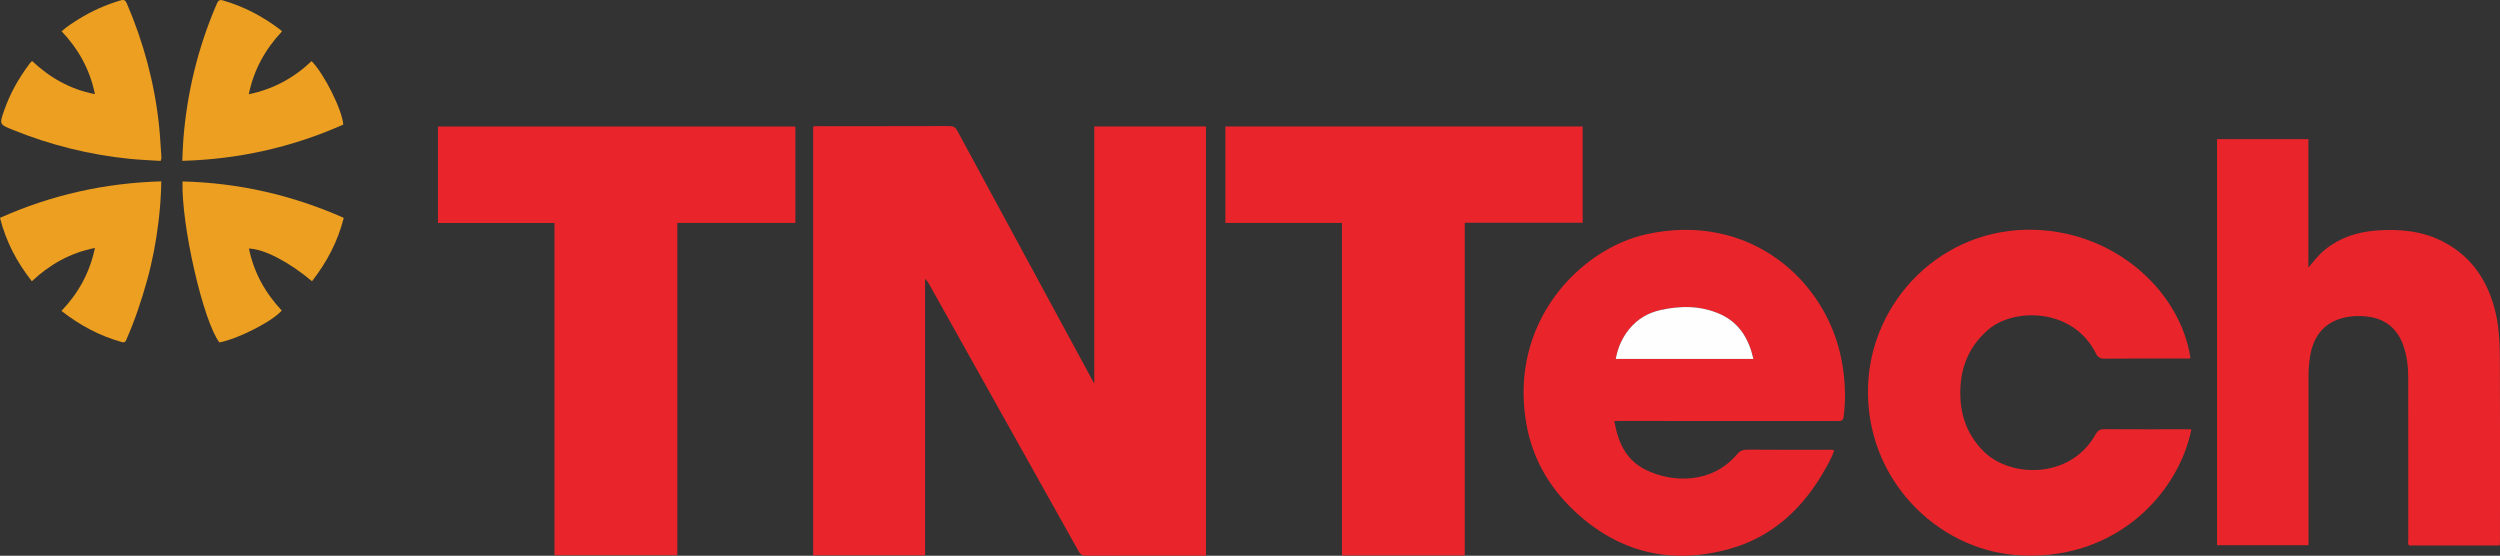 <?xml version="1.0" encoding="utf-8"?>
<!-- Generator: Adobe Illustrator 26.3.1, SVG Export Plug-In . SVG Version: 6.00 Build 0)  -->
<svg version="1.1" id="Layer_1" xmlns="http://www.w3.org/2000/svg" xmlns:xlink="http://www.w3.org/1999/xlink" x="0px" y="0px"
	 viewBox="0 0 617.53 137.28" style="enable-background:new 0 0 617.53 137.28;" xml:space="preserve">
<rect x="0" y="0" width="617.53" height="137.28" fill="#333333" stroke="none"/>
<style type="text/css">
	.st0{fill:#E9252B;}
	.st1{fill:#EC9F20;}
	.st2{fill:#FEFEFE;}
</style>
<path class="st0" d="M297.89,137.26c-0.51,0-0.9,0-1.3,0c-9.44,0-18.88-0.02-28.32,0.02c-0.94,0-1.4-0.31-1.84-1.11
	c-12.28-21.98-24.58-43.94-36.89-65.91c-0.26-0.47-0.54-0.94-1.04-1.36c0,22.74,0,45.47,0,68.28c-9.29,0-18.43,0-27.64,0
	c0-35.31,0-70.58,0-105.86c0.4-0.29,0.85-0.15,1.27-0.15c10.8-0.01,21.6,0.01,32.4-0.03c0.98,0,1.48,0.31,1.93,1.15
	c11.02,20.39,22.07,40.76,33.11,61.14c0.19,0.35,0.38,0.69,0.73,1.34c0-21.36,0-42.41,0-63.53c9.27,0,18.4,0,27.59,0
	C297.89,66.57,297.89,101.84,297.89,137.26z"/>
<path class="st0" d="M136.96,55.09c-9.69,0-19.19,0-28.78,0c0-7.97,0-15.86,0-23.83c29.39,0,58.8,0,88.29,0c0,7.88,0,15.77,0,23.81
	c-9.71,0-19.4,0-29.17,0c0,27.42,0,54.7,0,82.09c-10.13,0-20.18,0-30.34,0C136.96,109.87,136.96,82.57,136.96,55.09z"/>
<path class="st0" d="M331.48,55.07c-9.72,0-19.22,0-28.79,0c0-7.99,0-15.88,0-23.84c29.42,0,58.8,0,88.25,0c0,7.9,0,15.79,0,23.78
	c-9.67,0-19.33,0-29.13,0c0,27.44,0,54.79,0,82.19c-10.16,0-20.19,0-30.33,0C331.48,109.87,331.48,82.56,331.48,55.07z"/>
<path class="st0" d="M617.47,134.73c-7.56,0-14.99,0-22.43,0c-0.33-0.45-0.17-0.94-0.17-1.4c-0.01-13.35-0.01-26.69-0.01-40.04
	c0-2.73-0.3-5.42-1.23-8.01c-1.51-4.21-4.5-6.58-8.93-7.1c-1.91-0.22-3.84-0.16-5.72,0.29c-4.78,1.15-7.59,4.43-8.4,9.75
	c-0.24,1.58-0.35,3.17-0.35,4.77c0,13.39,0,26.77,0,40.16c0,0.47,0,0.95,0,1.52c-7.56,0-15.05,0-22.59,0c0-33.42,0-66.81,0-100.3
	c7.47,0,14.92,0,22.56,0c0,10.54,0,21.13,0,31.71c1.37-1.62,2.6-3.21,4.19-4.48c3.68-2.96,7.97-4.31,12.61-4.66
	c5.83-0.44,11.53,0.11,16.77,2.91c6.97,3.72,10.86,9.78,12.66,17.32c0.96,4.03,1.05,8.16,1.07,12.26
	c0.07,14.78,0.03,29.57,0.02,44.35C617.51,134.06,617.49,134.34,617.47,134.73z"/>
<path class="st0" d="M398.76,104c0.89,5.27,2.9,9.66,7.75,12.05c6.56,3.23,16.3,3.55,22.57-3.84c0.71-0.84,1.45-1.15,2.55-1.14
	c6.68,0.06,13.36,0.03,20.04,0.03c0.43,0,0.87-0.1,1.38,0.15c-0.43,1.44-1.16,2.75-1.88,4.06c-5.38,9.81-13.01,17.22-23.94,20.27
	c-14.49,4.04-27.52,0.92-38.54-9.56c-6.17-5.87-10.2-12.94-11.67-21.38c-4.41-25.38,13.57-43.19,29.54-46.75
	c25.64-5.72,44.66,11.44,48.35,31.16c0.86,4.58,1.09,9.18,0.5,13.82c-0.12,0.97-0.5,1.13-1.36,1.13
	c-17.92-0.02-35.84-0.02-53.75-0.02C399.83,104,399.36,104,398.76,104z M433.12,88.66c-1.12-4.91-3.42-8.87-8.09-11
	c-4.81-2.19-9.84-2.19-14.9-1.06c-3.05,0.68-5.64,2.21-7.65,4.64c-1.78,2.15-2.86,4.63-3.37,7.43
	C410.5,88.66,421.76,88.66,433.12,88.66z"/>
<path class="st0" d="M541.3,106.06c-3.33,16.39-19.46,32.96-43.42,31.04c-19.55-1.57-37.05-18.79-36.46-41.42
	c0.56-21.37,18.39-39.74,41.36-38.91c20.19,0.73,35.82,15.46,38.29,31.65c-0.39,0.27-0.84,0.14-1.27,0.14
	c-6.64,0.01-13.28-0.02-19.92,0.03c-1.09,0.01-1.67-0.28-2.18-1.31c-5.57-11.2-20.22-11.38-26.63-5.81
	c-5.2,4.52-7.17,10.32-6.81,17.02c0.27,5.14,2.18,9.56,5.93,13.2c6.41,6.22,21.2,6.84,27.5-4.48c0.54-0.97,1.14-1.2,2.16-1.19
	c6.68,0.04,13.36,0.02,20.04,0.02C540.34,106.06,540.77,106.06,541.3,106.06z"/>
<path class="st1" d="M77.07,69.47c-5.72-4.79-11.72-7.93-15.58-8.08c1.21,5.94,4.03,10.96,8.1,15.31c-2.24,2.65-10.74,7-15.39,7.89
	c-3.97-5.12-9.45-28.93-9.11-39.77c13.86,0.34,27.09,3.36,39.82,8.99C83.45,59.65,80.74,64.74,77.07,69.47z"/>
<path class="st1" d="M39.84,44.8c-0.05,3.49-0.3,6.79-0.7,10.07c-0.59,4.83-1.49,9.61-2.79,14.31c-1.38,4.98-3.01,9.87-5.09,14.6
	c-0.24,0.54-0.39,0.94-1.2,0.71c-5.46-1.53-10.35-4.14-14.88-7.69c4.17-4.36,6.98-9.41,8.27-15.55c-6.08,1.21-11.12,4.04-15.58,8.22
	C4.17,64.78,1.47,59.66,0,53.81C12.69,48.15,25.9,45.19,39.84,44.8z"/>
<path class="st1" d="M39.66,39.75c-2.53-0.17-5.12-0.26-7.69-0.52c-9.95-1.02-19.56-3.4-28.83-7.17c-3.31-1.34-3.31-1.33-2.13-4.73
	c1.46-4.23,3.64-8.06,6.32-11.63c0.16-0.22,0.37-0.4,0.59-0.64c4.38,4.12,9.39,6.99,15.53,8.2c-1.23-6.05-4.03-11.1-8.23-15.54
	c1.3-1.15,2.73-2.07,4.18-2.97c3.23-2.02,6.68-3.55,10.34-4.64c0.89-0.27,1.24-0.07,1.6,0.76c4.13,9.63,6.83,19.64,7.94,30.07
	c0.26,2.46,0.38,4.93,0.56,7.4C39.87,38.77,39.95,39.22,39.66,39.75z"/>
<path class="st1" d="M69.67,7.74c-4.16,4.44-6.96,9.45-8.22,15.54c6.1-1.26,11.17-4.05,15.52-8.19c3.1,3.16,7.54,12.02,7.83,15.68
	c-12.6,5.6-25.81,8.57-39.77,8.96c0.08-1.79,0.12-3.49,0.25-5.19c0.9-11.67,3.64-22.89,8.29-33.64c0.36-0.83,0.69-1.04,1.59-0.77
	c5.01,1.47,9.55,3.82,13.71,6.94C69.13,7.24,69.36,7.47,69.67,7.74z"/>
<path class="st2" d="M433.12,88.66c-11.36,0-22.62,0-34.01,0c0.51-2.8,1.59-5.27,3.37-7.43c2-2.43,4.6-3.96,7.65-4.64
	c5.06-1.13,10.1-1.13,14.9,1.06C429.7,79.79,431.99,83.76,433.12,88.66z"/>
</svg>
